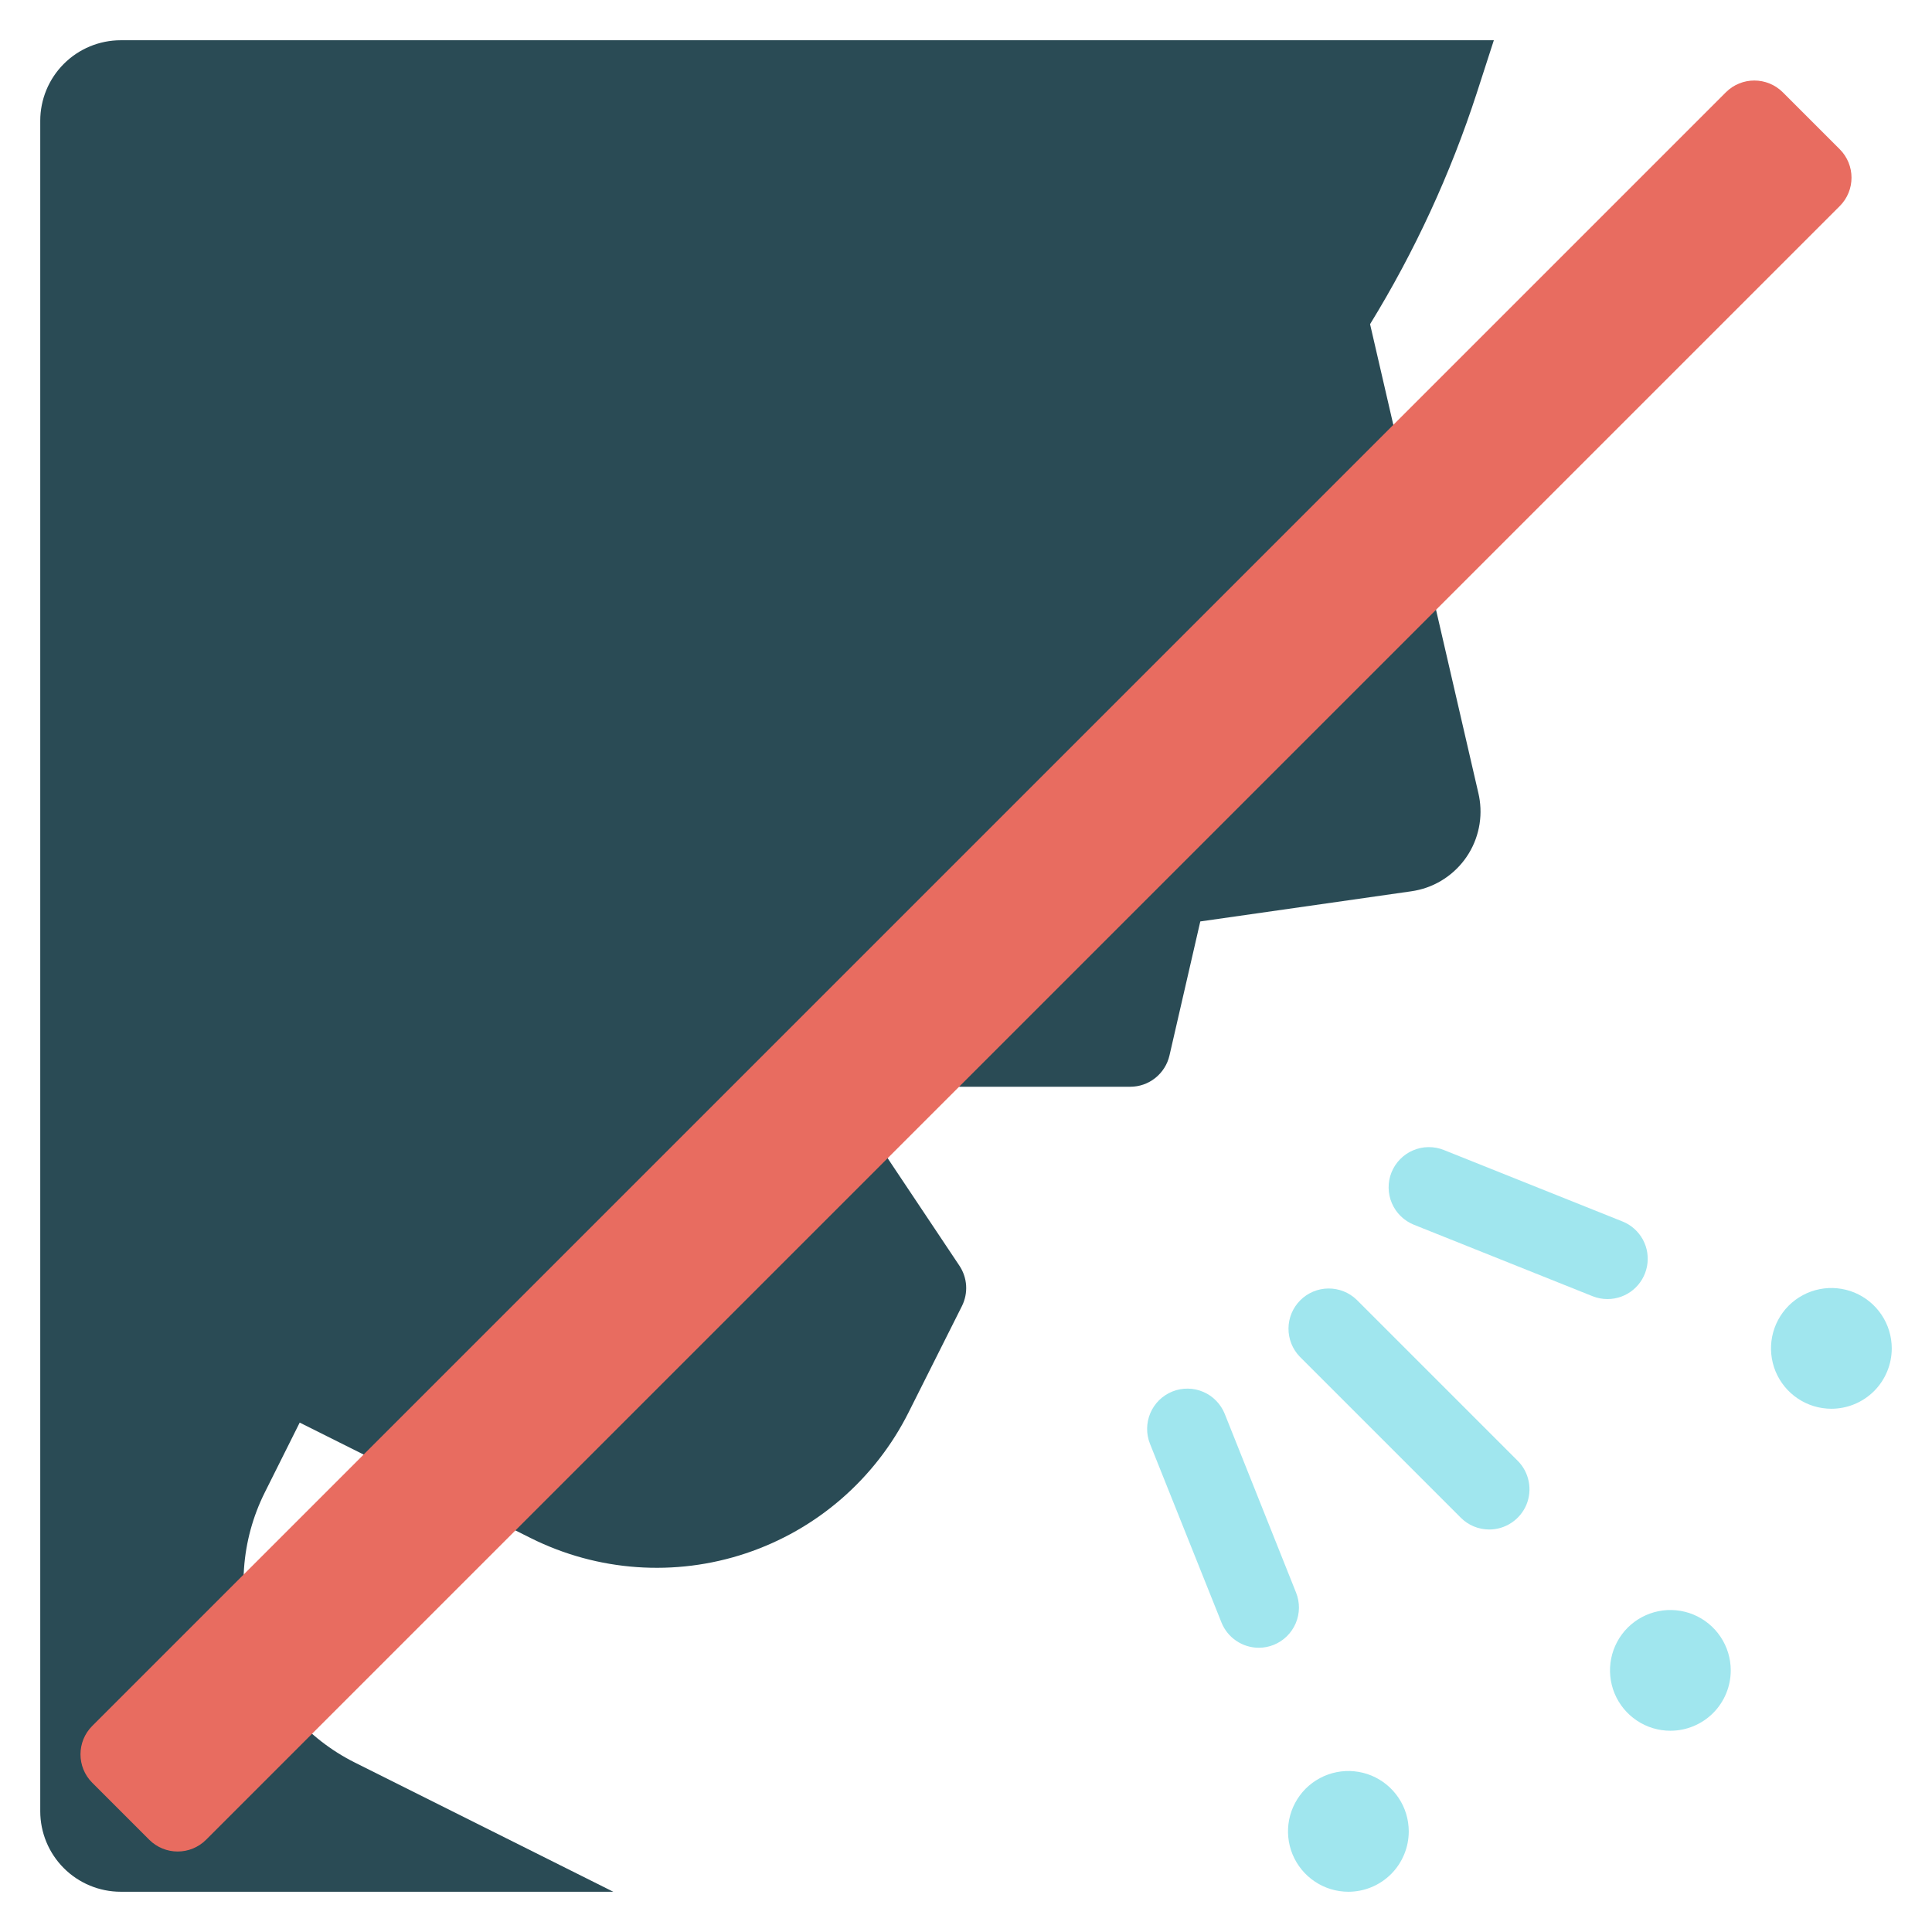 <svg width="48" height="48" viewBox="0 0 48 48" fill="none" xmlns="http://www.w3.org/2000/svg">
<path d="M34.039 8.054C35.147 6.25 36.037 4.321 36.691 2.308L37.114 1H3C2.47 1 1.961 1.211 1.586 1.586C1.211 1.961 1 2.47 1 3V45C1 45.53 1.211 46.039 1.586 46.414C1.961 46.789 2.47 47 3 47H15.237L8.816 43.79C7.63 43.197 6.727 42.158 6.307 40.9C5.888 39.642 5.985 38.269 6.577 37.083L7.446 35.344L13.188 38.214C14.848 39.043 16.77 39.18 18.531 38.592C20.291 38.005 21.747 36.743 22.577 35.083L23.9 32.447C23.978 32.289 24.014 32.114 24.003 31.939C23.992 31.763 23.934 31.593 23.837 31.447L20.868 27H28.081C28.307 27 28.527 26.923 28.703 26.782C28.88 26.641 29.004 26.444 29.055 26.224L29.821 22.893L35.063 22.144C35.323 22.107 35.574 22.02 35.8 21.886C36.026 21.752 36.224 21.575 36.382 21.365C36.54 21.155 36.655 20.916 36.72 20.661C36.786 20.406 36.8 20.141 36.763 19.881C36.755 19.825 36.745 19.769 36.732 19.714L34.039 8.054Z" fill="#2A4B55"/>
<path d="M39.938 32.275C39.811 32.275 39.685 32.251 39.567 32.204L35.129 30.429C35.007 30.38 34.896 30.308 34.802 30.216C34.708 30.125 34.633 30.015 34.581 29.894C34.529 29.774 34.502 29.644 34.5 29.513C34.498 29.381 34.522 29.251 34.571 29.129C34.62 29.007 34.692 28.896 34.784 28.802C34.876 28.707 34.985 28.632 35.105 28.581C35.226 28.529 35.356 28.501 35.487 28.5C35.619 28.498 35.749 28.522 35.871 28.571L40.31 30.347C40.526 30.433 40.704 30.592 40.816 30.796C40.927 31 40.963 31.236 40.919 31.464C40.875 31.692 40.753 31.898 40.574 32.046C40.395 32.194 40.17 32.275 39.938 32.275Z" fill="#A0E6EE"/>
<path d="M45.5 35C45.203 35 44.913 34.912 44.667 34.747C44.42 34.582 44.228 34.348 44.114 34.074C44.001 33.8 43.971 33.498 44.029 33.207C44.087 32.916 44.23 32.649 44.439 32.439C44.649 32.23 44.916 32.087 45.207 32.029C45.498 31.971 45.8 32.001 46.074 32.114C46.348 32.228 46.582 32.42 46.747 32.667C46.912 32.913 47 33.203 47 33.5C47 33.898 46.842 34.279 46.561 34.561C46.279 34.842 45.898 35 45.5 35Z" fill="#A0E6EE"/>
<path d="M41.5 43C41.203 43 40.913 42.912 40.667 42.747C40.42 42.582 40.228 42.348 40.114 42.074C40.001 41.8 39.971 41.498 40.029 41.207C40.087 40.916 40.23 40.649 40.439 40.439C40.649 40.23 40.916 40.087 41.207 40.029C41.498 39.971 41.8 40.001 42.074 40.114C42.348 40.228 42.582 40.42 42.747 40.667C42.912 40.913 43 41.203 43 41.5C43 41.898 42.842 42.279 42.561 42.561C42.279 42.842 41.898 43 41.5 43Z" fill="#A0E6EE"/>
<path d="M31.275 40.938C31.075 40.938 30.88 40.878 30.715 40.766C30.549 40.654 30.421 40.495 30.347 40.31L28.571 35.871C28.522 35.749 28.498 35.618 28.5 35.487C28.502 35.356 28.529 35.226 28.581 35.105C28.633 34.985 28.708 34.875 28.802 34.783C28.896 34.692 29.007 34.62 29.129 34.571C29.251 34.522 29.381 34.498 29.513 34.5C29.644 34.501 29.774 34.529 29.895 34.581C30.015 34.632 30.125 34.708 30.216 34.802C30.308 34.896 30.38 35.007 30.429 35.129L32.2 39.567C32.249 39.689 32.273 39.819 32.272 39.95C32.27 40.082 32.243 40.212 32.191 40.332C32.139 40.453 32.064 40.562 31.97 40.654C31.876 40.746 31.765 40.818 31.643 40.867C31.526 40.914 31.401 40.938 31.275 40.938Z" fill="#A0E6EE"/>
<path d="M33.5 47C33.203 47 32.913 46.912 32.667 46.747C32.42 46.582 32.228 46.348 32.114 46.074C32.001 45.8 31.971 45.498 32.029 45.207C32.087 44.916 32.23 44.649 32.439 44.439C32.649 44.23 32.916 44.087 33.207 44.029C33.498 43.971 33.8 44.001 34.074 44.114C34.348 44.228 34.582 44.42 34.747 44.667C34.912 44.913 35 45.203 35 45.5C35 45.898 34.842 46.279 34.561 46.561C34.279 46.842 33.898 47 33.5 47Z" fill="#A0E6EE"/>
<path d="M37 38C36.735 38 36.48 37.895 36.293 37.707L32.293 33.707C32.111 33.518 32.01 33.266 32.012 33.004C32.014 32.741 32.12 32.49 32.305 32.305C32.49 32.12 32.741 32.014 33.004 32.012C33.266 32.01 33.518 32.111 33.707 32.293L37.707 36.293C37.847 36.433 37.942 36.611 37.98 36.805C38.019 36.999 37.999 37.2 37.924 37.383C37.848 37.565 37.72 37.721 37.555 37.831C37.391 37.941 37.198 38 37 38Z" fill="#A0E6EE"/>
<path d="M42.879 2.293L2.293 42.879C1.902 43.269 1.902 43.903 2.293 44.293L3.707 45.707C4.098 46.098 4.731 46.098 5.121 45.707L45.707 5.121C46.098 4.731 46.098 4.098 45.707 3.707L44.293 2.293C43.902 1.903 43.269 1.903 42.879 2.293Z" fill="#E86C60"/>
</svg>
